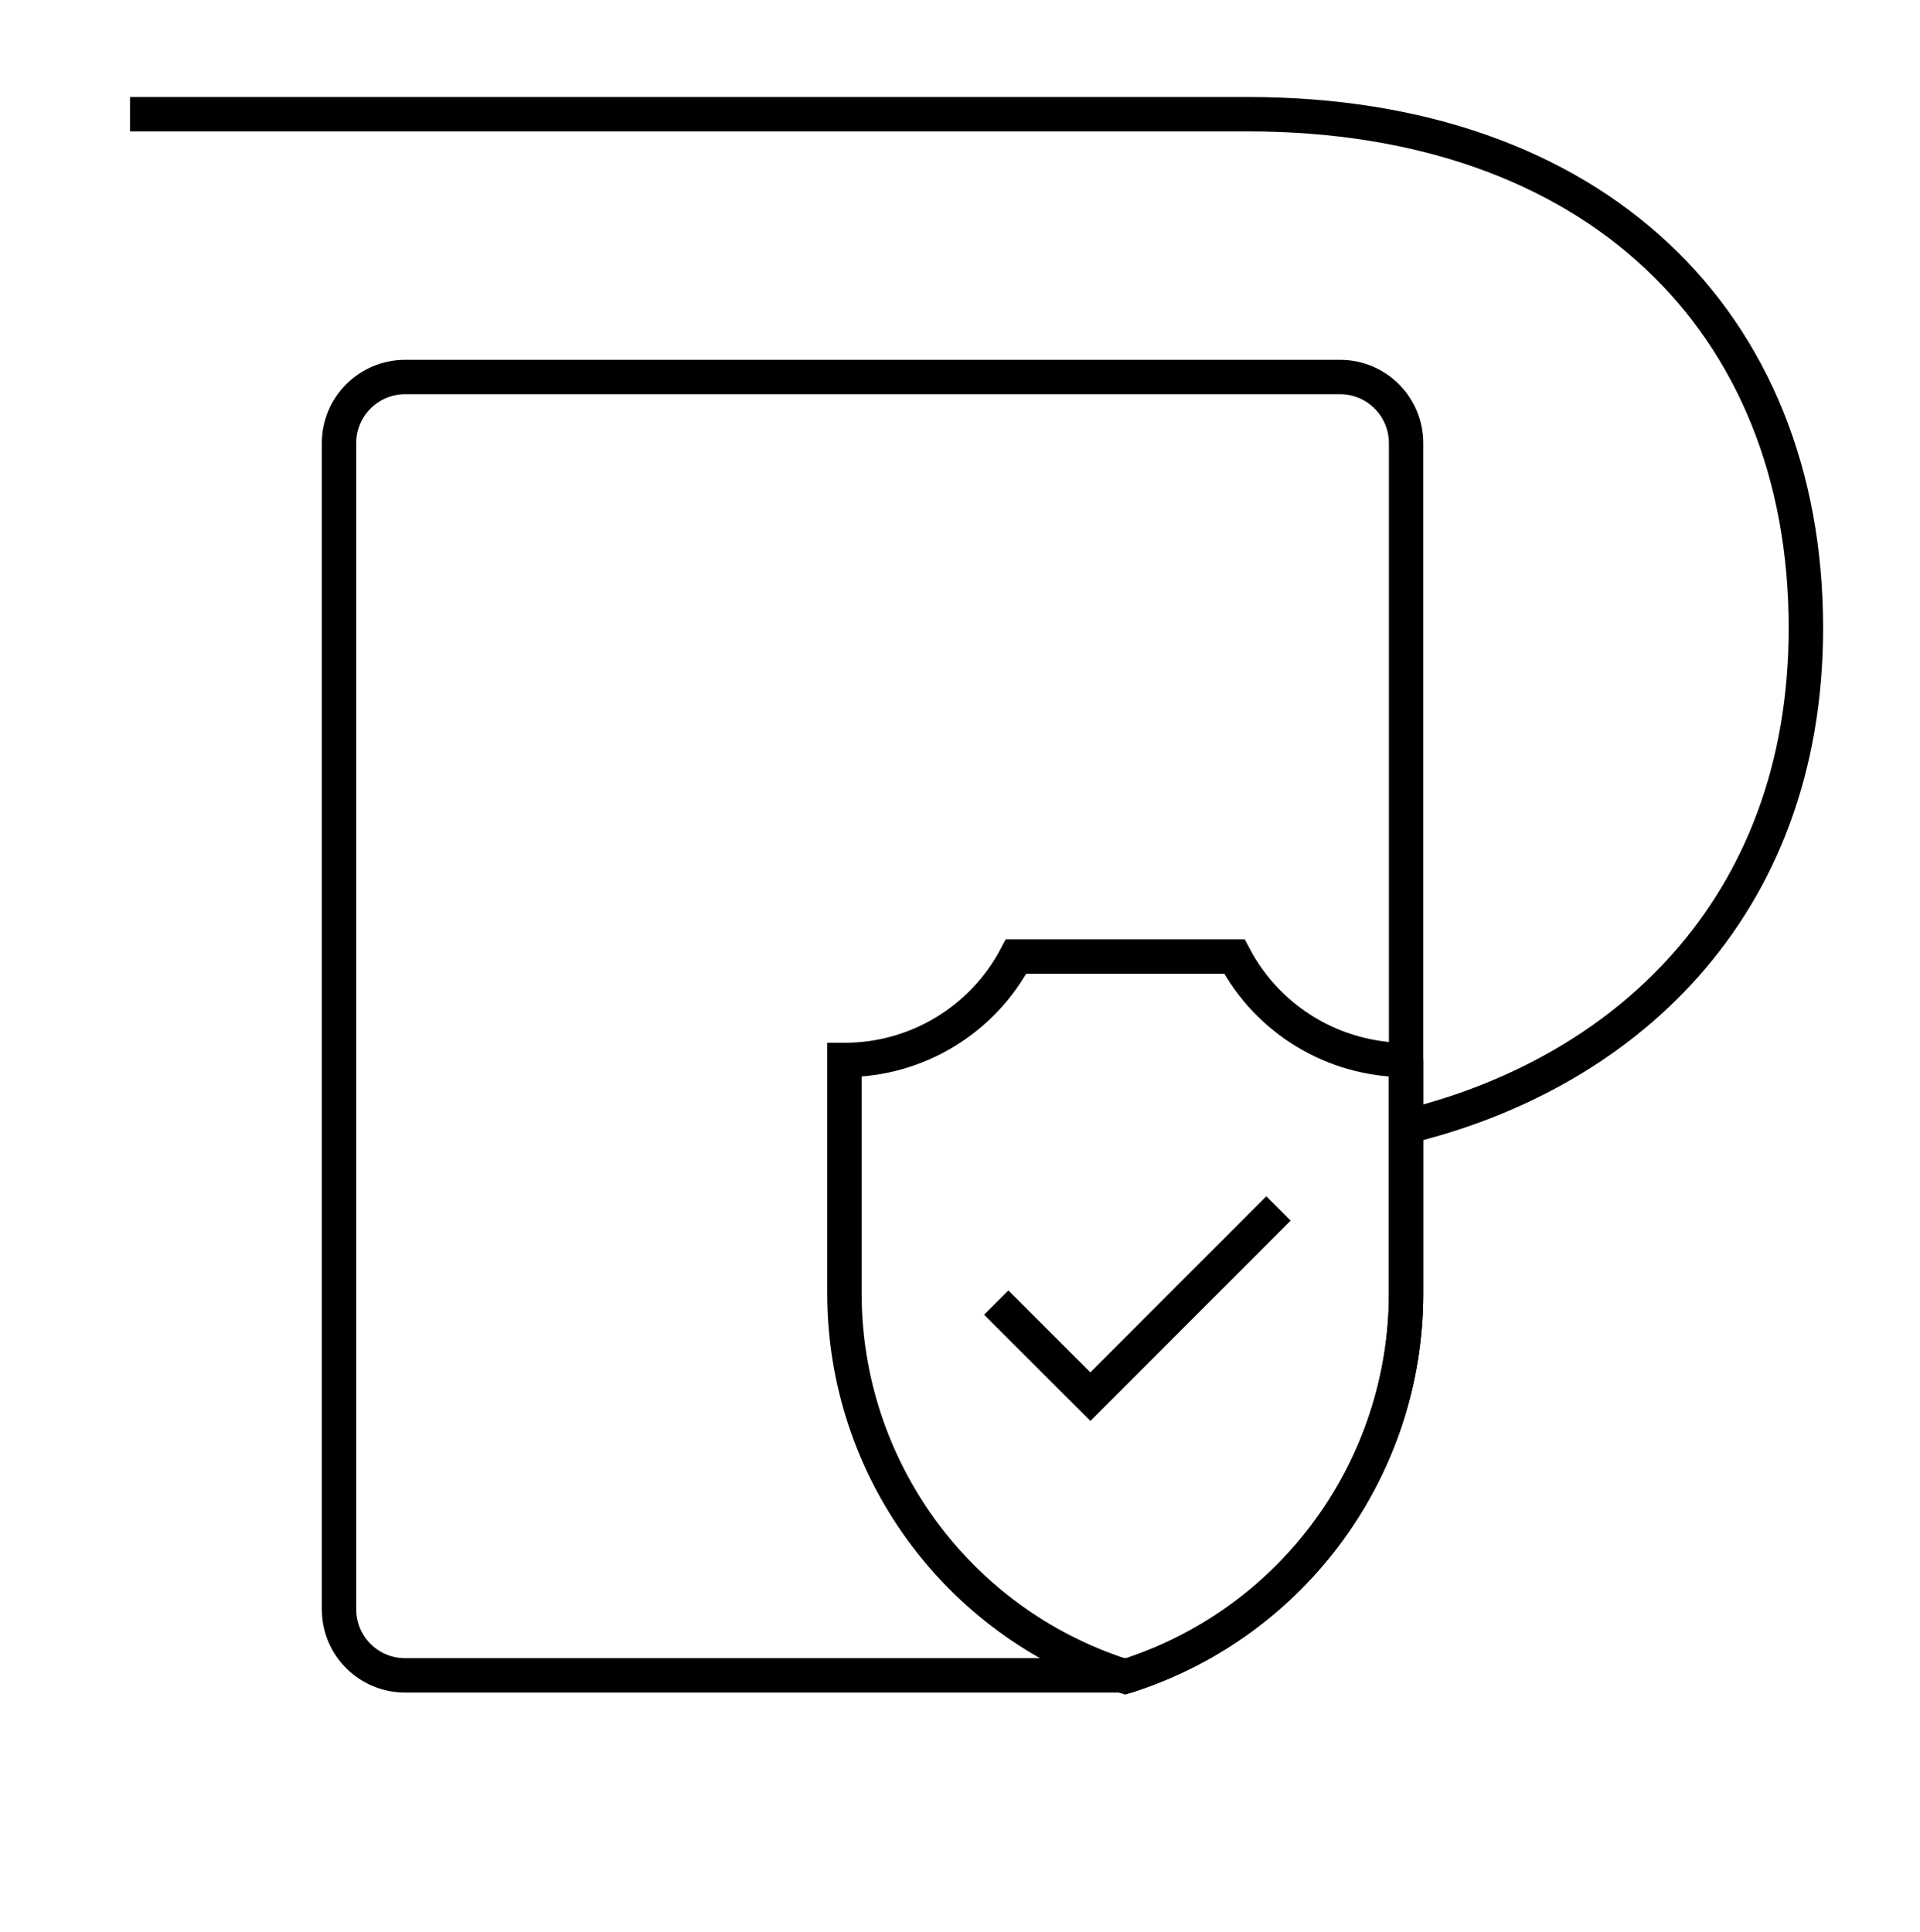 <?xml version="1.0" encoding="UTF-8"?>
<svg id="icons" xmlns="http://www.w3.org/2000/svg" viewBox="0 0 158 159">
  <defs>
    <style>
      .cls-1 {
        stroke-width: 2.83px;
      }

      .cls-1, .cls-2 {
        fill: none;
        stroke: #000;
        stroke-miterlimit: 10;
      }

      .cls-2 {
        stroke-width: 2.83px;
      }
    </style>
  </defs>
  <path class="cls-1" d="M115.71,36.47v69.98c0,14.32-9.21,27.01-22.81,31.44h-59.56c-3.01,0-5.44-2.43-5.44-5.43V36.47c0-3,2.43-5.44,5.44-5.44h76.94c3,0,5.43,2.44,5.43,5.44Z"/>
  <path class="cls-2" d="M115.2,92.85c18.26-4.23,33.41-17.95,33.41-41.17,0-25.28-17.41-42.28-45.91-42.28H10.7"/>
  <path class="cls-2" d="M115.71,87.24v19.21c0,14.32-9.21,27.01-22.81,31.44-.1.04-.2.07-.3.1-.1-.03-.2-.06-.3-.1-13.6-4.43-22.81-17.12-22.81-31.44v-19.21h.01c5.92,0,11.35-3.27,14.11-8.51h17.97c2.77,5.24,8.2,8.51,14.12,8.51h.01Z"/>
  <path id="path_48" data-name="path 48" class="cls-2" d="M105.21,99.46l-15.48,15.49-7.75-7.74"/>
</svg>